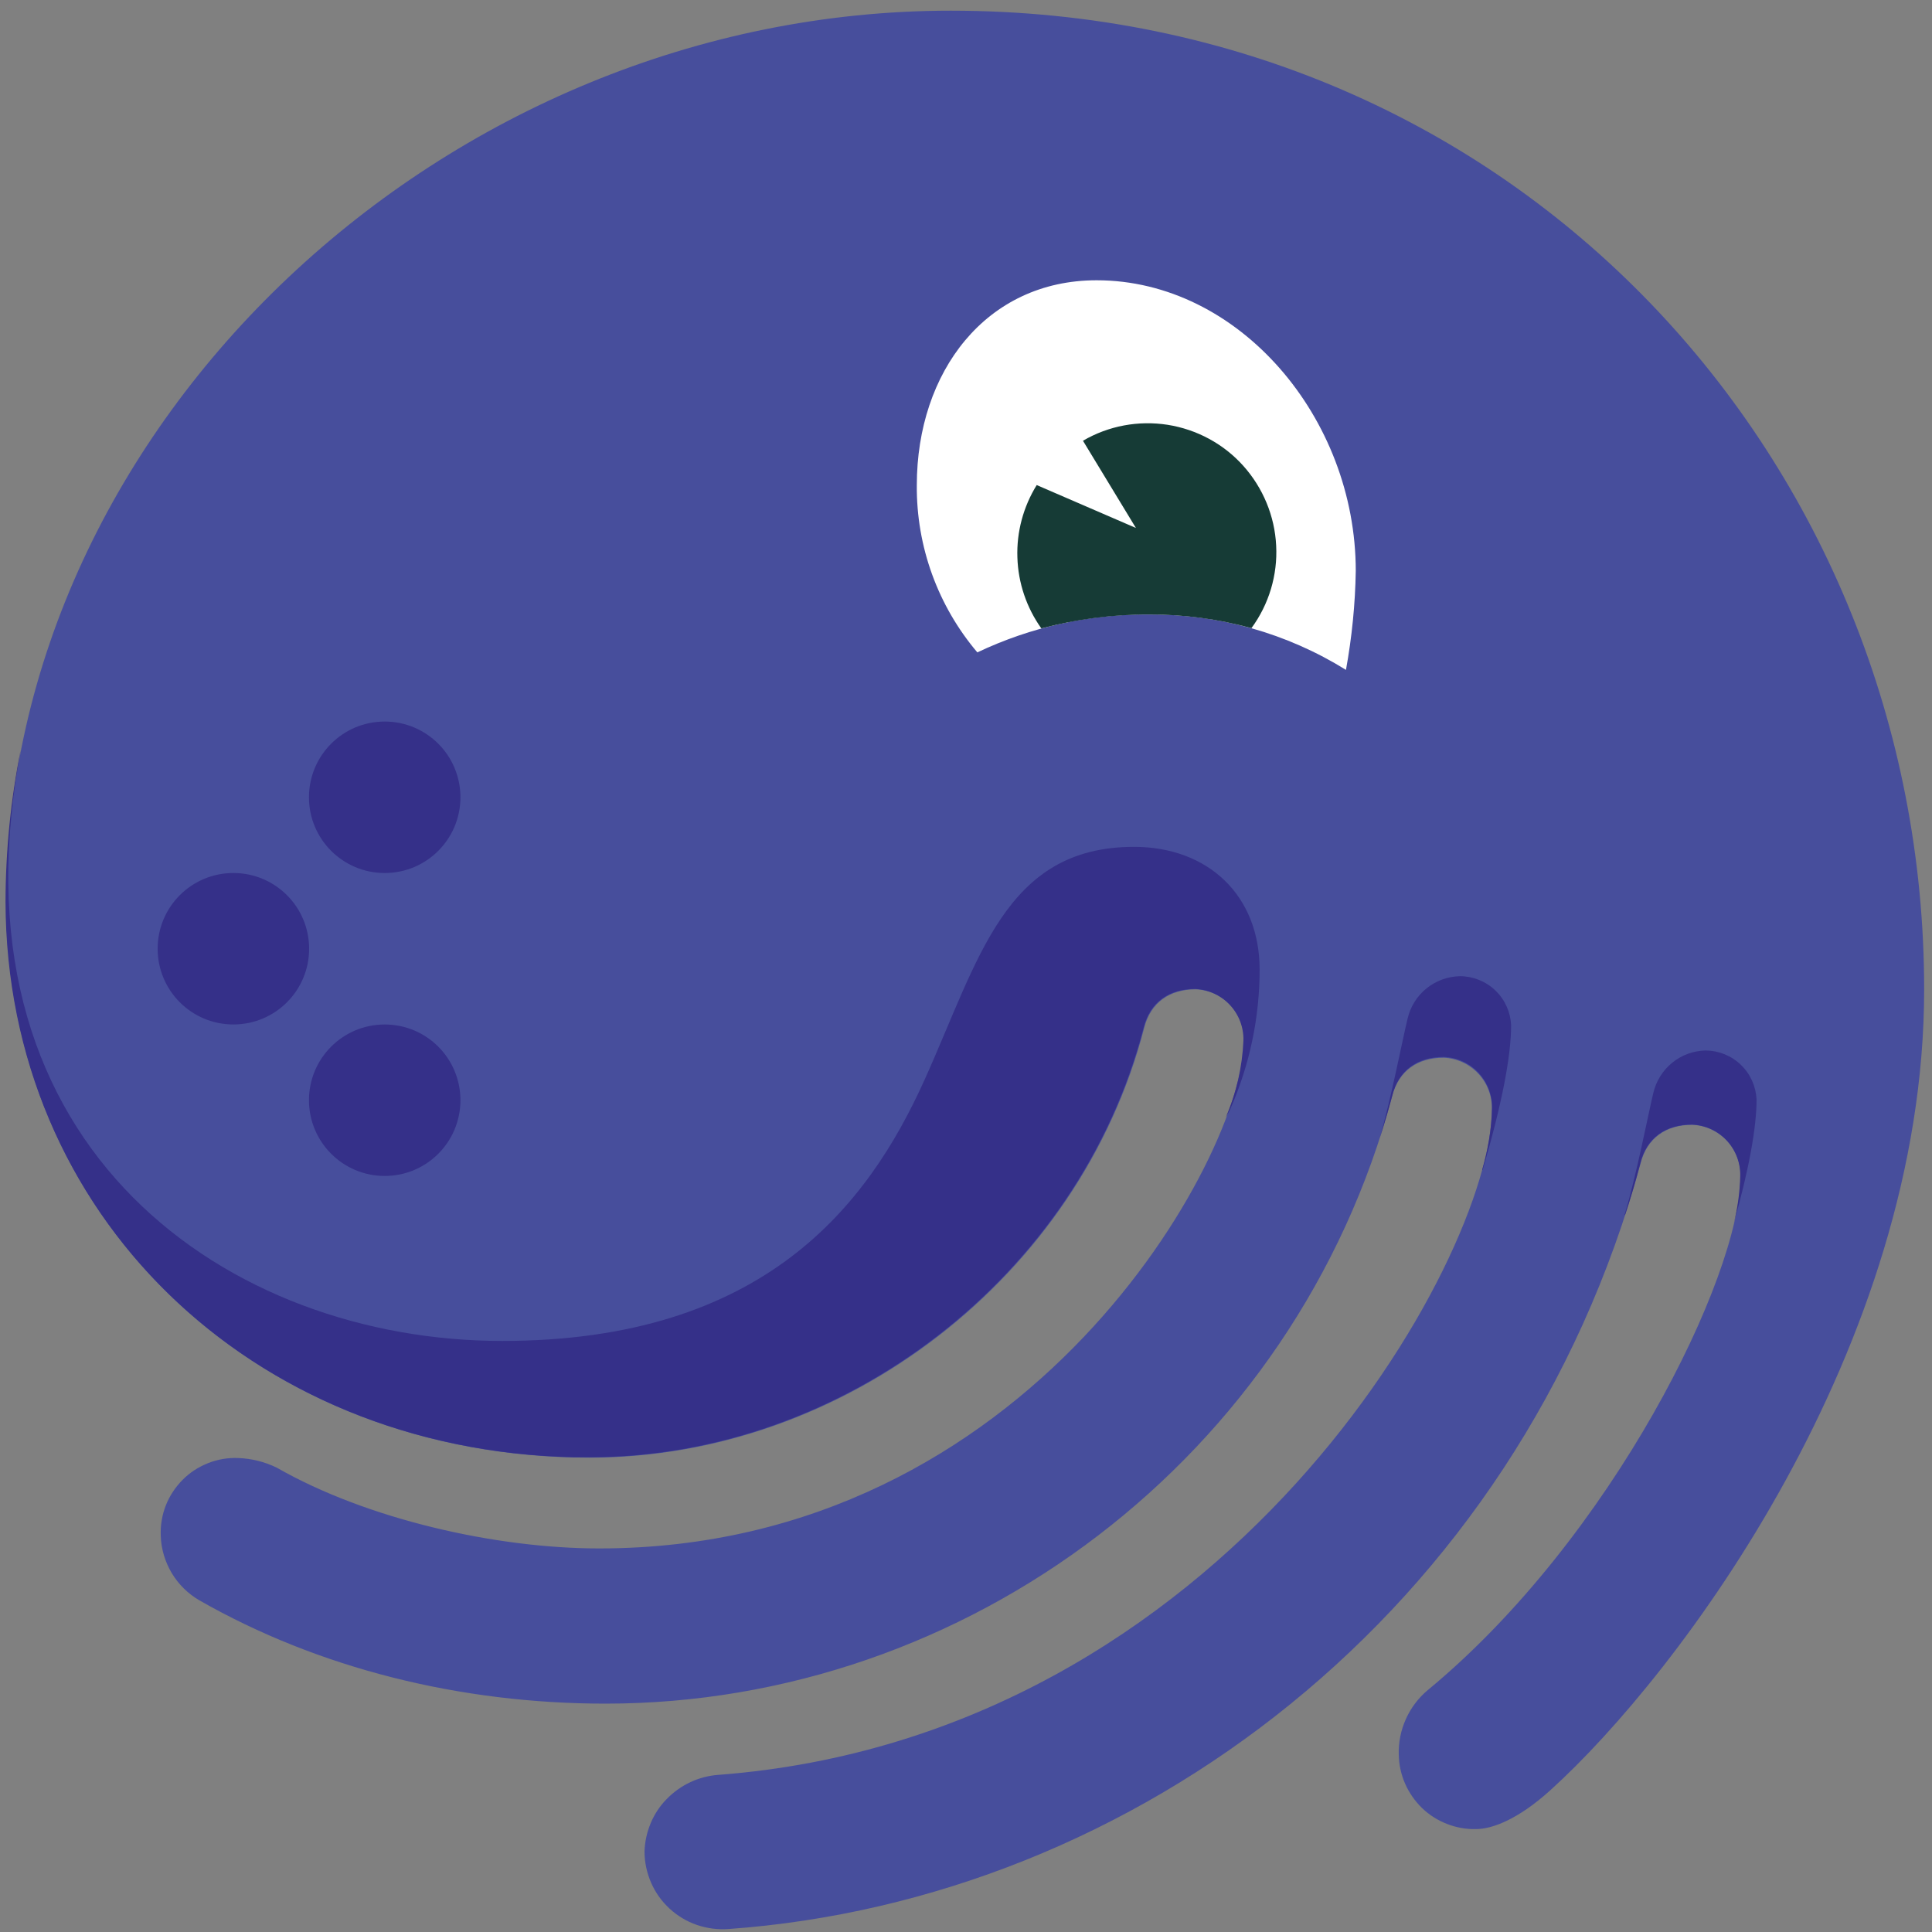 <svg width="100" height="100" viewBox="0 0 100 100" fill="none" xmlns="http://www.w3.org/2000/svg"><rect x="0" y="0" width="100" height="100" fill="#808080" stroke="none"/><g clip-path="url(#clip0_3317_12841)"><path d="M33.36 95.833C33.36 96.387 33.48 96.94 33.7 97.447C33.92 97.953 34.247 98.413 34.654 98.787C35.06 99.16 35.54 99.453 36.067 99.633C36.594 99.813 37.147 99.887 37.7 99.847C58.72 98.34 78.574 83.467 84.914 60.227C85.247 58.893 86.247 58.22 87.587 58.22C88.274 58.246 88.92 58.547 89.387 59.047C89.854 59.547 90.107 60.213 90.087 60.9C90.087 66.08 83.427 79.62 73.9 87.48C73.414 87.887 73.027 88.4 72.767 88.98C72.507 89.56 72.38 90.187 72.4 90.82C72.407 91.333 72.52 91.847 72.727 92.32C72.934 92.793 73.234 93.22 73.6 93.58C73.974 93.94 74.414 94.22 74.894 94.406C75.374 94.593 75.887 94.687 76.4 94.673C77.234 94.673 78.574 94.173 80.24 92.667C86.9 86.647 99.594 69.767 99.594 51.207C99.594 24 78.56 0.553 49.207 0.553C23.014 0.553 0.32 21.953 0.32 46.693C0.32 63.073 13.334 75.447 30.52 75.447C43.7 75.447 55.88 66.087 59.22 53.213C59.554 51.88 60.554 51.207 61.887 51.207C62.574 51.233 63.22 51.533 63.687 52.033C64.154 52.533 64.407 53.2 64.387 53.886C64.387 59.74 53.374 80.147 31.014 80.147C25.674 80.147 19 78.64 14.327 75.967C13.7 75.66 13.02 75.493 12.327 75.467C11.794 75.447 11.267 75.533 10.767 75.733C10.267 75.933 9.82 76.22 9.447 76.6C9.074 76.98 8.774 77.427 8.58 77.927C8.387 78.42 8.3 78.953 8.32 79.487C8.34 80.167 8.54 80.833 8.887 81.42C9.24 82.007 9.734 82.493 10.32 82.833C16.494 86.36 23.834 88.18 31.34 88.18C50.027 88.18 67.047 75.473 72.054 56.753C72.387 55.42 73.387 54.747 74.72 54.747C75.407 54.773 76.054 55.073 76.52 55.573C76.987 56.073 77.24 56.74 77.22 57.427C77.22 65.113 63.54 89.86 37.18 91.867C36.16 91.94 35.207 92.393 34.494 93.133C33.807 93.833 33.394 94.807 33.36 95.833Z" fill="#474E9C"/><path d="M59.48 31.807C63.08 31.78 66.607 32.773 69.667 34.673C69.974 32.98 70.147 31.267 70.174 29.553C70.174 21.62 64.127 14.507 56.76 14.507C51.034 14.507 47.454 19.253 47.454 25.113C47.427 28.28 48.54 31.354 50.587 33.767C53.367 32.447 56.407 31.773 59.48 31.807Z" fill="white"/><path d="M76.741 60.56C77.761 57.067 78.215 54.64 78.215 53.06C78.181 52.38 77.894 51.74 77.401 51.267C76.908 50.794 76.254 50.533 75.575 50.527C74.941 50.54 74.328 50.76 73.835 51.16C73.341 51.56 72.995 52.114 72.855 52.733C72.575 53.88 71.981 56.993 71.394 58.967C71.635 58.227 71.861 57.474 72.061 56.714C72.394 55.373 73.394 54.707 74.728 54.707C75.415 54.733 76.061 55.027 76.528 55.527C76.995 56.027 77.248 56.694 77.228 57.38C77.195 58.46 77.021 59.527 76.715 60.56H76.741Z" fill="#353089"/><path d="M90.919 56.907C90.886 56.227 90.599 55.587 90.106 55.114C89.613 54.64 88.966 54.38 88.286 54.373C87.653 54.387 87.039 54.607 86.553 55.007C86.059 55.407 85.719 55.96 85.573 56.58C85.293 57.754 84.686 60.913 84.086 62.887H84.113C84.399 62.007 84.673 61.12 84.899 60.214C85.233 58.873 86.233 58.207 87.573 58.207C88.259 58.233 88.906 58.527 89.373 59.027C89.839 59.527 90.093 60.194 90.073 60.88C90.053 61.714 89.939 62.54 89.733 63.347C90.553 60.427 90.919 58.32 90.919 56.907Z" fill="#353089"/><path d="M59.48 31.807C61.267 31.8 63.047 32.04 64.774 32.513C65.68 31.28 66.134 29.767 66.054 28.24C65.98 26.713 65.374 25.253 64.354 24.113C63.334 22.973 61.947 22.227 60.434 21.987C58.92 21.753 57.374 22.04 56.054 22.813L58.794 27.327L53.66 25.107C52.967 26.227 52.614 27.533 52.66 28.853C52.7 30.173 53.134 31.453 53.9 32.527C55.714 32.047 57.594 31.8 59.48 31.807Z" fill="#163B36"/><path d="M19.912 60.867C22.079 60.867 23.832 59.114 23.832 56.947C23.832 54.78 22.079 53.027 19.912 53.027C17.745 53.027 15.992 54.78 15.992 56.947C15.992 59.107 17.745 60.867 19.912 60.867Z" fill="#353089"/><path d="M19.912 45.187C22.079 45.187 23.832 43.433 23.832 41.267C23.832 39.1 22.079 37.347 19.912 37.347C17.745 37.347 15.992 39.1 15.992 41.267C15.992 43.433 17.745 45.187 19.912 45.187Z" fill="#353089"/><path d="M12.08 53.026C14.247 53.026 16 51.273 16 49.106C16 46.94 14.247 45.187 12.08 45.187C9.913 45.187 8.16 46.94 8.16 49.106C8.16 51.273 9.913 53.026 12.08 53.026Z" fill="#353089"/><path d="M29.705 75.427H30.492C43.672 75.427 55.852 66.067 59.192 53.193C59.525 51.86 60.525 51.187 61.858 51.187C62.545 51.213 63.192 51.513 63.658 52.013C64.125 52.513 64.379 53.18 64.359 53.867C64.299 55.233 63.992 56.58 63.445 57.833C63.538 57.687 63.625 57.533 63.692 57.373C64.685 55.107 65.198 52.66 65.198 50.187C65.198 46.34 62.525 43.833 58.692 43.833C52.005 43.833 50.665 49.673 47.845 55.913C44.919 62.393 39.545 69.407 25.992 69.407C11.905 69.407 -2.562 59.54 0.965 39.487C1.005 39.233 1.045 39.013 1.072 38.807C0.552 41.4 0.292 44.033 0.285 46.673C0.325 62.827 12.932 75.053 29.705 75.427Z" fill="#353089"/></g><defs><clipPath id="clip0_3317_12841"><rect width="100" height="100" fill="white"/></clipPath></defs></svg>